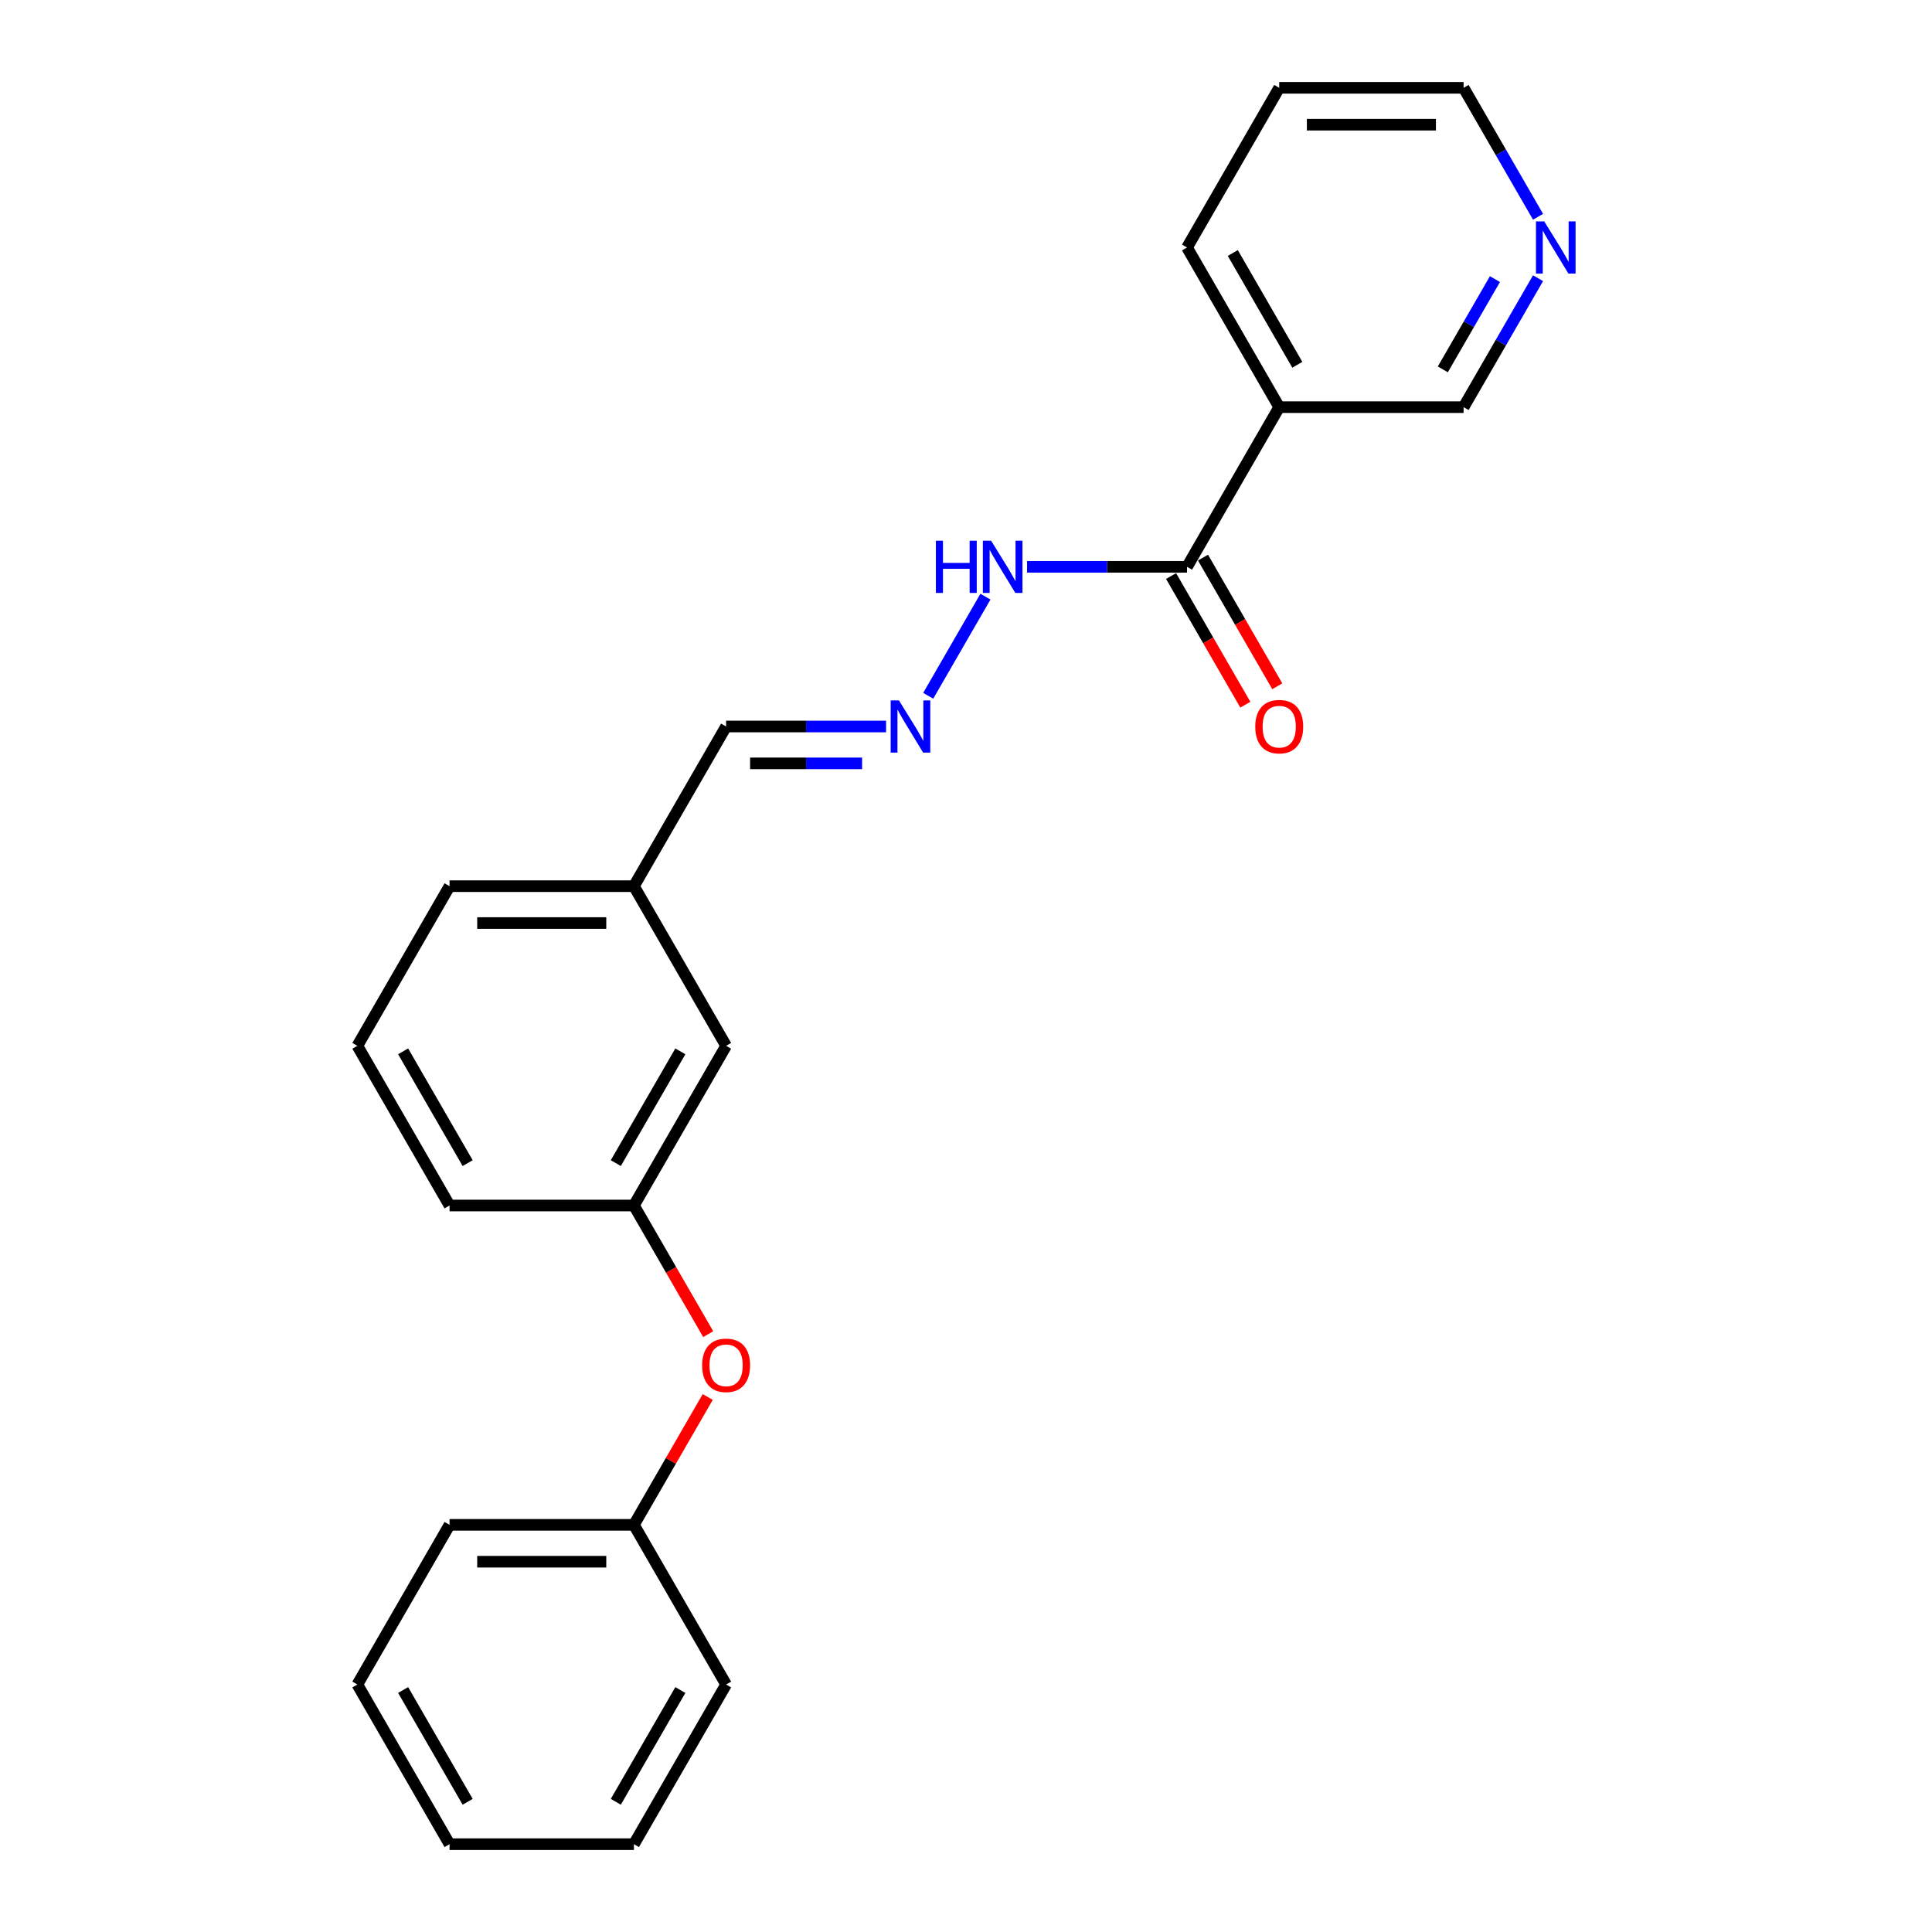 <?xml version='1.0' encoding='iso-8859-1'?>
<svg version='1.1' baseProfile='full'
              xmlns='http://www.w3.org/2000/svg'
                      xmlns:rdkit='http://www.rdkit.org/xml'
                      xmlns:xlink='http://www.w3.org/1999/xlink'
                  xml:space='preserve'
width='1000px' height='1000px' viewBox='0 0 1000 1000'>
<!-- END OF HEADER -->
<rect style='opacity:1.0;fill:#FFFFFF;stroke:none' width='1000' height='1000' x='0' y='0'> </rect>
<path class='bond-0' d='M 614.405,293.388 L 662.12,210.744' style='fill:none;fill-rule:evenodd;stroke:#000000;stroke-width:6px;stroke-linecap:butt;stroke-linejoin:miter;stroke-opacity:1' />
<path class='bond-2' d='M 614.405,293.388 L 573.008,293.388' style='fill:none;fill-rule:evenodd;stroke:#000000;stroke-width:6px;stroke-linecap:butt;stroke-linejoin:miter;stroke-opacity:1' />
<path class='bond-2' d='M 573.008,293.388 L 531.611,293.388' style='fill:none;fill-rule:evenodd;stroke:#0000FF;stroke-width:6px;stroke-linecap:butt;stroke-linejoin:miter;stroke-opacity:1' />
<path class='bond-3' d='M 606.141,298.16 L 625.365,331.457' style='fill:none;fill-rule:evenodd;stroke:#000000;stroke-width:6px;stroke-linecap:butt;stroke-linejoin:miter;stroke-opacity:1' />
<path class='bond-3' d='M 625.365,331.457 L 644.589,364.753' style='fill:none;fill-rule:evenodd;stroke:#FF0000;stroke-width:6px;stroke-linecap:butt;stroke-linejoin:miter;stroke-opacity:1' />
<path class='bond-3' d='M 622.67,288.617 L 641.894,321.914' style='fill:none;fill-rule:evenodd;stroke:#000000;stroke-width:6px;stroke-linecap:butt;stroke-linejoin:miter;stroke-opacity:1' />
<path class='bond-3' d='M 641.894,321.914 L 661.118,355.21' style='fill:none;fill-rule:evenodd;stroke:#FF0000;stroke-width:6px;stroke-linecap:butt;stroke-linejoin:miter;stroke-opacity:1' />
<path class='bond-9' d='M 662.12,210.744 L 757.55,210.744' style='fill:none;fill-rule:evenodd;stroke:#000000;stroke-width:6px;stroke-linecap:butt;stroke-linejoin:miter;stroke-opacity:1' />
<path class='bond-12' d='M 662.12,210.744 L 614.405,128.099' style='fill:none;fill-rule:evenodd;stroke:#000000;stroke-width:6px;stroke-linecap:butt;stroke-linejoin:miter;stroke-opacity:1' />
<path class='bond-12' d='M 671.492,188.804 L 638.092,130.953' style='fill:none;fill-rule:evenodd;stroke:#000000;stroke-width:6px;stroke-linecap:butt;stroke-linejoin:miter;stroke-opacity:1' />
<path class='bond-1' d='M 480.44,360.134 L 510.062,308.828' style='fill:none;fill-rule:evenodd;stroke:#0000FF;stroke-width:6px;stroke-linecap:butt;stroke-linejoin:miter;stroke-opacity:1' />
<path class='bond-7' d='M 458.626,376.033 L 417.228,376.033' style='fill:none;fill-rule:evenodd;stroke:#0000FF;stroke-width:6px;stroke-linecap:butt;stroke-linejoin:miter;stroke-opacity:1' />
<path class='bond-7' d='M 417.228,376.033 L 375.831,376.033' style='fill:none;fill-rule:evenodd;stroke:#000000;stroke-width:6px;stroke-linecap:butt;stroke-linejoin:miter;stroke-opacity:1' />
<path class='bond-7' d='M 446.207,395.119 L 417.228,395.119' style='fill:none;fill-rule:evenodd;stroke:#0000FF;stroke-width:6px;stroke-linecap:butt;stroke-linejoin:miter;stroke-opacity:1' />
<path class='bond-7' d='M 417.228,395.119 L 388.25,395.119' style='fill:none;fill-rule:evenodd;stroke:#000000;stroke-width:6px;stroke-linecap:butt;stroke-linejoin:miter;stroke-opacity:1' />
<path class='bond-4' d='M 796.086,143.998 L 776.818,177.371' style='fill:none;fill-rule:evenodd;stroke:#0000FF;stroke-width:6px;stroke-linecap:butt;stroke-linejoin:miter;stroke-opacity:1' />
<path class='bond-4' d='M 776.818,177.371 L 757.55,210.744' style='fill:none;fill-rule:evenodd;stroke:#000000;stroke-width:6px;stroke-linecap:butt;stroke-linejoin:miter;stroke-opacity:1' />
<path class='bond-4' d='M 773.777,144.467 L 760.289,167.828' style='fill:none;fill-rule:evenodd;stroke:#0000FF;stroke-width:6px;stroke-linecap:butt;stroke-linejoin:miter;stroke-opacity:1' />
<path class='bond-4' d='M 760.289,167.828 L 746.802,191.189' style='fill:none;fill-rule:evenodd;stroke:#000000;stroke-width:6px;stroke-linecap:butt;stroke-linejoin:miter;stroke-opacity:1' />
<path class='bond-23' d='M 796.086,112.201 L 776.818,78.828' style='fill:none;fill-rule:evenodd;stroke:#0000FF;stroke-width:6px;stroke-linecap:butt;stroke-linejoin:miter;stroke-opacity:1' />
<path class='bond-23' d='M 776.818,78.828 L 757.55,45.455' style='fill:none;fill-rule:evenodd;stroke:#000000;stroke-width:6px;stroke-linecap:butt;stroke-linejoin:miter;stroke-opacity:1' />
<path class='bond-5' d='M 366.564,690.56 L 347.34,657.264' style='fill:none;fill-rule:evenodd;stroke:#FF0000;stroke-width:6px;stroke-linecap:butt;stroke-linejoin:miter;stroke-opacity:1' />
<path class='bond-5' d='M 347.34,657.264 L 328.116,623.967' style='fill:none;fill-rule:evenodd;stroke:#000000;stroke-width:6px;stroke-linecap:butt;stroke-linejoin:miter;stroke-opacity:1' />
<path class='bond-11' d='M 366.321,723.083 L 347.219,756.169' style='fill:none;fill-rule:evenodd;stroke:#FF0000;stroke-width:6px;stroke-linecap:butt;stroke-linejoin:miter;stroke-opacity:1' />
<path class='bond-11' d='M 347.219,756.169 L 328.116,789.256' style='fill:none;fill-rule:evenodd;stroke:#000000;stroke-width:6px;stroke-linecap:butt;stroke-linejoin:miter;stroke-opacity:1' />
<path class='bond-6' d='M 328.116,623.967 L 375.831,541.322' style='fill:none;fill-rule:evenodd;stroke:#000000;stroke-width:6px;stroke-linecap:butt;stroke-linejoin:miter;stroke-opacity:1' />
<path class='bond-6' d='M 318.744,602.027 L 352.145,544.176' style='fill:none;fill-rule:evenodd;stroke:#000000;stroke-width:6px;stroke-linecap:butt;stroke-linejoin:miter;stroke-opacity:1' />
<path class='bond-24' d='M 328.116,623.967 L 232.686,623.967' style='fill:none;fill-rule:evenodd;stroke:#000000;stroke-width:6px;stroke-linecap:butt;stroke-linejoin:miter;stroke-opacity:1' />
<path class='bond-10' d='M 375.831,376.033 L 328.116,458.678' style='fill:none;fill-rule:evenodd;stroke:#000000;stroke-width:6px;stroke-linecap:butt;stroke-linejoin:miter;stroke-opacity:1' />
<path class='bond-8' d='M 375.831,541.322 L 328.116,458.678' style='fill:none;fill-rule:evenodd;stroke:#000000;stroke-width:6px;stroke-linecap:butt;stroke-linejoin:miter;stroke-opacity:1' />
<path class='bond-16' d='M 328.116,458.678 L 232.686,458.678' style='fill:none;fill-rule:evenodd;stroke:#000000;stroke-width:6px;stroke-linecap:butt;stroke-linejoin:miter;stroke-opacity:1' />
<path class='bond-16' d='M 313.802,477.764 L 247.001,477.764' style='fill:none;fill-rule:evenodd;stroke:#000000;stroke-width:6px;stroke-linecap:butt;stroke-linejoin:miter;stroke-opacity:1' />
<path class='bond-17' d='M 328.116,789.256 L 232.686,789.256' style='fill:none;fill-rule:evenodd;stroke:#000000;stroke-width:6px;stroke-linecap:butt;stroke-linejoin:miter;stroke-opacity:1' />
<path class='bond-17' d='M 313.802,808.342 L 247.001,808.342' style='fill:none;fill-rule:evenodd;stroke:#000000;stroke-width:6px;stroke-linecap:butt;stroke-linejoin:miter;stroke-opacity:1' />
<path class='bond-18' d='M 328.116,789.256 L 375.831,871.901' style='fill:none;fill-rule:evenodd;stroke:#000000;stroke-width:6px;stroke-linecap:butt;stroke-linejoin:miter;stroke-opacity:1' />
<path class='bond-19' d='M 614.405,128.099 L 662.12,45.455' style='fill:none;fill-rule:evenodd;stroke:#000000;stroke-width:6px;stroke-linecap:butt;stroke-linejoin:miter;stroke-opacity:1' />
<path class='bond-13' d='M 184.971,541.322 L 232.686,458.678' style='fill:none;fill-rule:evenodd;stroke:#000000;stroke-width:6px;stroke-linecap:butt;stroke-linejoin:miter;stroke-opacity:1' />
<path class='bond-15' d='M 184.971,541.322 L 232.686,623.967' style='fill:none;fill-rule:evenodd;stroke:#000000;stroke-width:6px;stroke-linecap:butt;stroke-linejoin:miter;stroke-opacity:1' />
<path class='bond-15' d='M 208.658,544.176 L 242.058,602.027' style='fill:none;fill-rule:evenodd;stroke:#000000;stroke-width:6px;stroke-linecap:butt;stroke-linejoin:miter;stroke-opacity:1' />
<path class='bond-14' d='M 757.55,45.455 L 662.12,45.455' style='fill:none;fill-rule:evenodd;stroke:#000000;stroke-width:6px;stroke-linecap:butt;stroke-linejoin:miter;stroke-opacity:1' />
<path class='bond-14' d='M 743.236,64.54 L 676.435,64.54' style='fill:none;fill-rule:evenodd;stroke:#000000;stroke-width:6px;stroke-linecap:butt;stroke-linejoin:miter;stroke-opacity:1' />
<path class='bond-20' d='M 232.686,789.256 L 184.971,871.901' style='fill:none;fill-rule:evenodd;stroke:#000000;stroke-width:6px;stroke-linecap:butt;stroke-linejoin:miter;stroke-opacity:1' />
<path class='bond-21' d='M 375.831,871.901 L 328.116,954.545' style='fill:none;fill-rule:evenodd;stroke:#000000;stroke-width:6px;stroke-linecap:butt;stroke-linejoin:miter;stroke-opacity:1' />
<path class='bond-21' d='M 352.145,874.755 L 318.744,932.606' style='fill:none;fill-rule:evenodd;stroke:#000000;stroke-width:6px;stroke-linecap:butt;stroke-linejoin:miter;stroke-opacity:1' />
<path class='bond-25' d='M 184.971,871.901 L 232.686,954.545' style='fill:none;fill-rule:evenodd;stroke:#000000;stroke-width:6px;stroke-linecap:butt;stroke-linejoin:miter;stroke-opacity:1' />
<path class='bond-25' d='M 208.658,874.755 L 242.058,932.606' style='fill:none;fill-rule:evenodd;stroke:#000000;stroke-width:6px;stroke-linecap:butt;stroke-linejoin:miter;stroke-opacity:1' />
<path class='bond-22' d='M 328.116,954.545 L 232.686,954.545' style='fill:none;fill-rule:evenodd;stroke:#000000;stroke-width:6px;stroke-linecap:butt;stroke-linejoin:miter;stroke-opacity:1' />
<path  class='atom-2' d='M 465.287 362.52
L 474.143 376.835
Q 475.021 378.247, 476.433 380.805
Q 477.845 383.362, 477.922 383.515
L 477.922 362.52
L 481.51 362.52
L 481.51 389.546
L 477.807 389.546
L 468.302 373.895
Q 467.195 372.063, 466.012 369.964
Q 464.867 367.864, 464.523 367.215
L 464.523 389.546
L 461.012 389.546
L 461.012 362.52
L 465.287 362.52
' fill='#0000FF'/>
<path  class='atom-3' d='M 484.411 279.876
L 488.075 279.876
L 488.075 291.365
L 501.894 291.365
L 501.894 279.876
L 505.558 279.876
L 505.558 306.901
L 501.894 306.901
L 501.894 294.419
L 488.075 294.419
L 488.075 306.901
L 484.411 306.901
L 484.411 279.876
' fill='#0000FF'/>
<path  class='atom-3' d='M 513.002 279.876
L 521.858 294.19
Q 522.736 295.602, 524.148 298.16
Q 525.56 300.717, 525.637 300.87
L 525.637 279.876
L 529.225 279.876
L 529.225 306.901
L 525.522 306.901
L 516.017 291.251
Q 514.91 289.419, 513.727 287.319
Q 512.582 285.22, 512.238 284.571
L 512.238 306.901
L 508.726 306.901
L 508.726 279.876
L 513.002 279.876
' fill='#0000FF'/>
<path  class='atom-4' d='M 649.714 376.109
Q 649.714 369.62, 652.921 365.994
Q 656.127 362.368, 662.12 362.368
Q 668.113 362.368, 671.32 365.994
Q 674.526 369.62, 674.526 376.109
Q 674.526 382.675, 671.282 386.416
Q 668.037 390.118, 662.12 390.118
Q 656.166 390.118, 652.921 386.416
Q 649.714 382.713, 649.714 376.109
M 662.12 387.065
Q 666.243 387.065, 668.457 384.316
Q 670.709 381.53, 670.709 376.109
Q 670.709 370.804, 668.457 368.131
Q 666.243 365.421, 662.12 365.421
Q 657.998 365.421, 655.746 368.093
Q 653.532 370.765, 653.532 376.109
Q 653.532 381.568, 655.746 384.316
Q 657.998 387.065, 662.12 387.065
' fill='#FF0000'/>
<path  class='atom-5' d='M 799.291 114.586
L 808.147 128.901
Q 809.025 130.313, 810.437 132.871
Q 811.85 135.428, 811.926 135.581
L 811.926 114.586
L 815.514 114.586
L 815.514 141.612
L 811.812 141.612
L 802.307 125.962
Q 801.2 124.129, 800.016 122.03
Q 798.871 119.93, 798.528 119.281
L 798.528 141.612
L 795.016 141.612
L 795.016 114.586
L 799.291 114.586
' fill='#0000FF'/>
<path  class='atom-6' d='M 363.425 706.688
Q 363.425 700.199, 366.632 696.572
Q 369.838 692.946, 375.831 692.946
Q 381.824 692.946, 385.03 696.572
Q 388.237 700.199, 388.237 706.688
Q 388.237 713.253, 384.992 716.994
Q 381.748 720.697, 375.831 720.697
Q 369.876 720.697, 366.632 716.994
Q 363.425 713.292, 363.425 706.688
M 375.831 717.643
Q 379.954 717.643, 382.167 714.895
Q 384.42 712.108, 384.42 706.688
Q 384.42 701.382, 382.167 698.71
Q 379.954 696, 375.831 696
Q 371.708 696, 369.456 698.672
Q 367.242 701.344, 367.242 706.688
Q 367.242 712.146, 369.456 714.895
Q 371.708 717.643, 375.831 717.643
' fill='#FF0000'/>
</svg>
